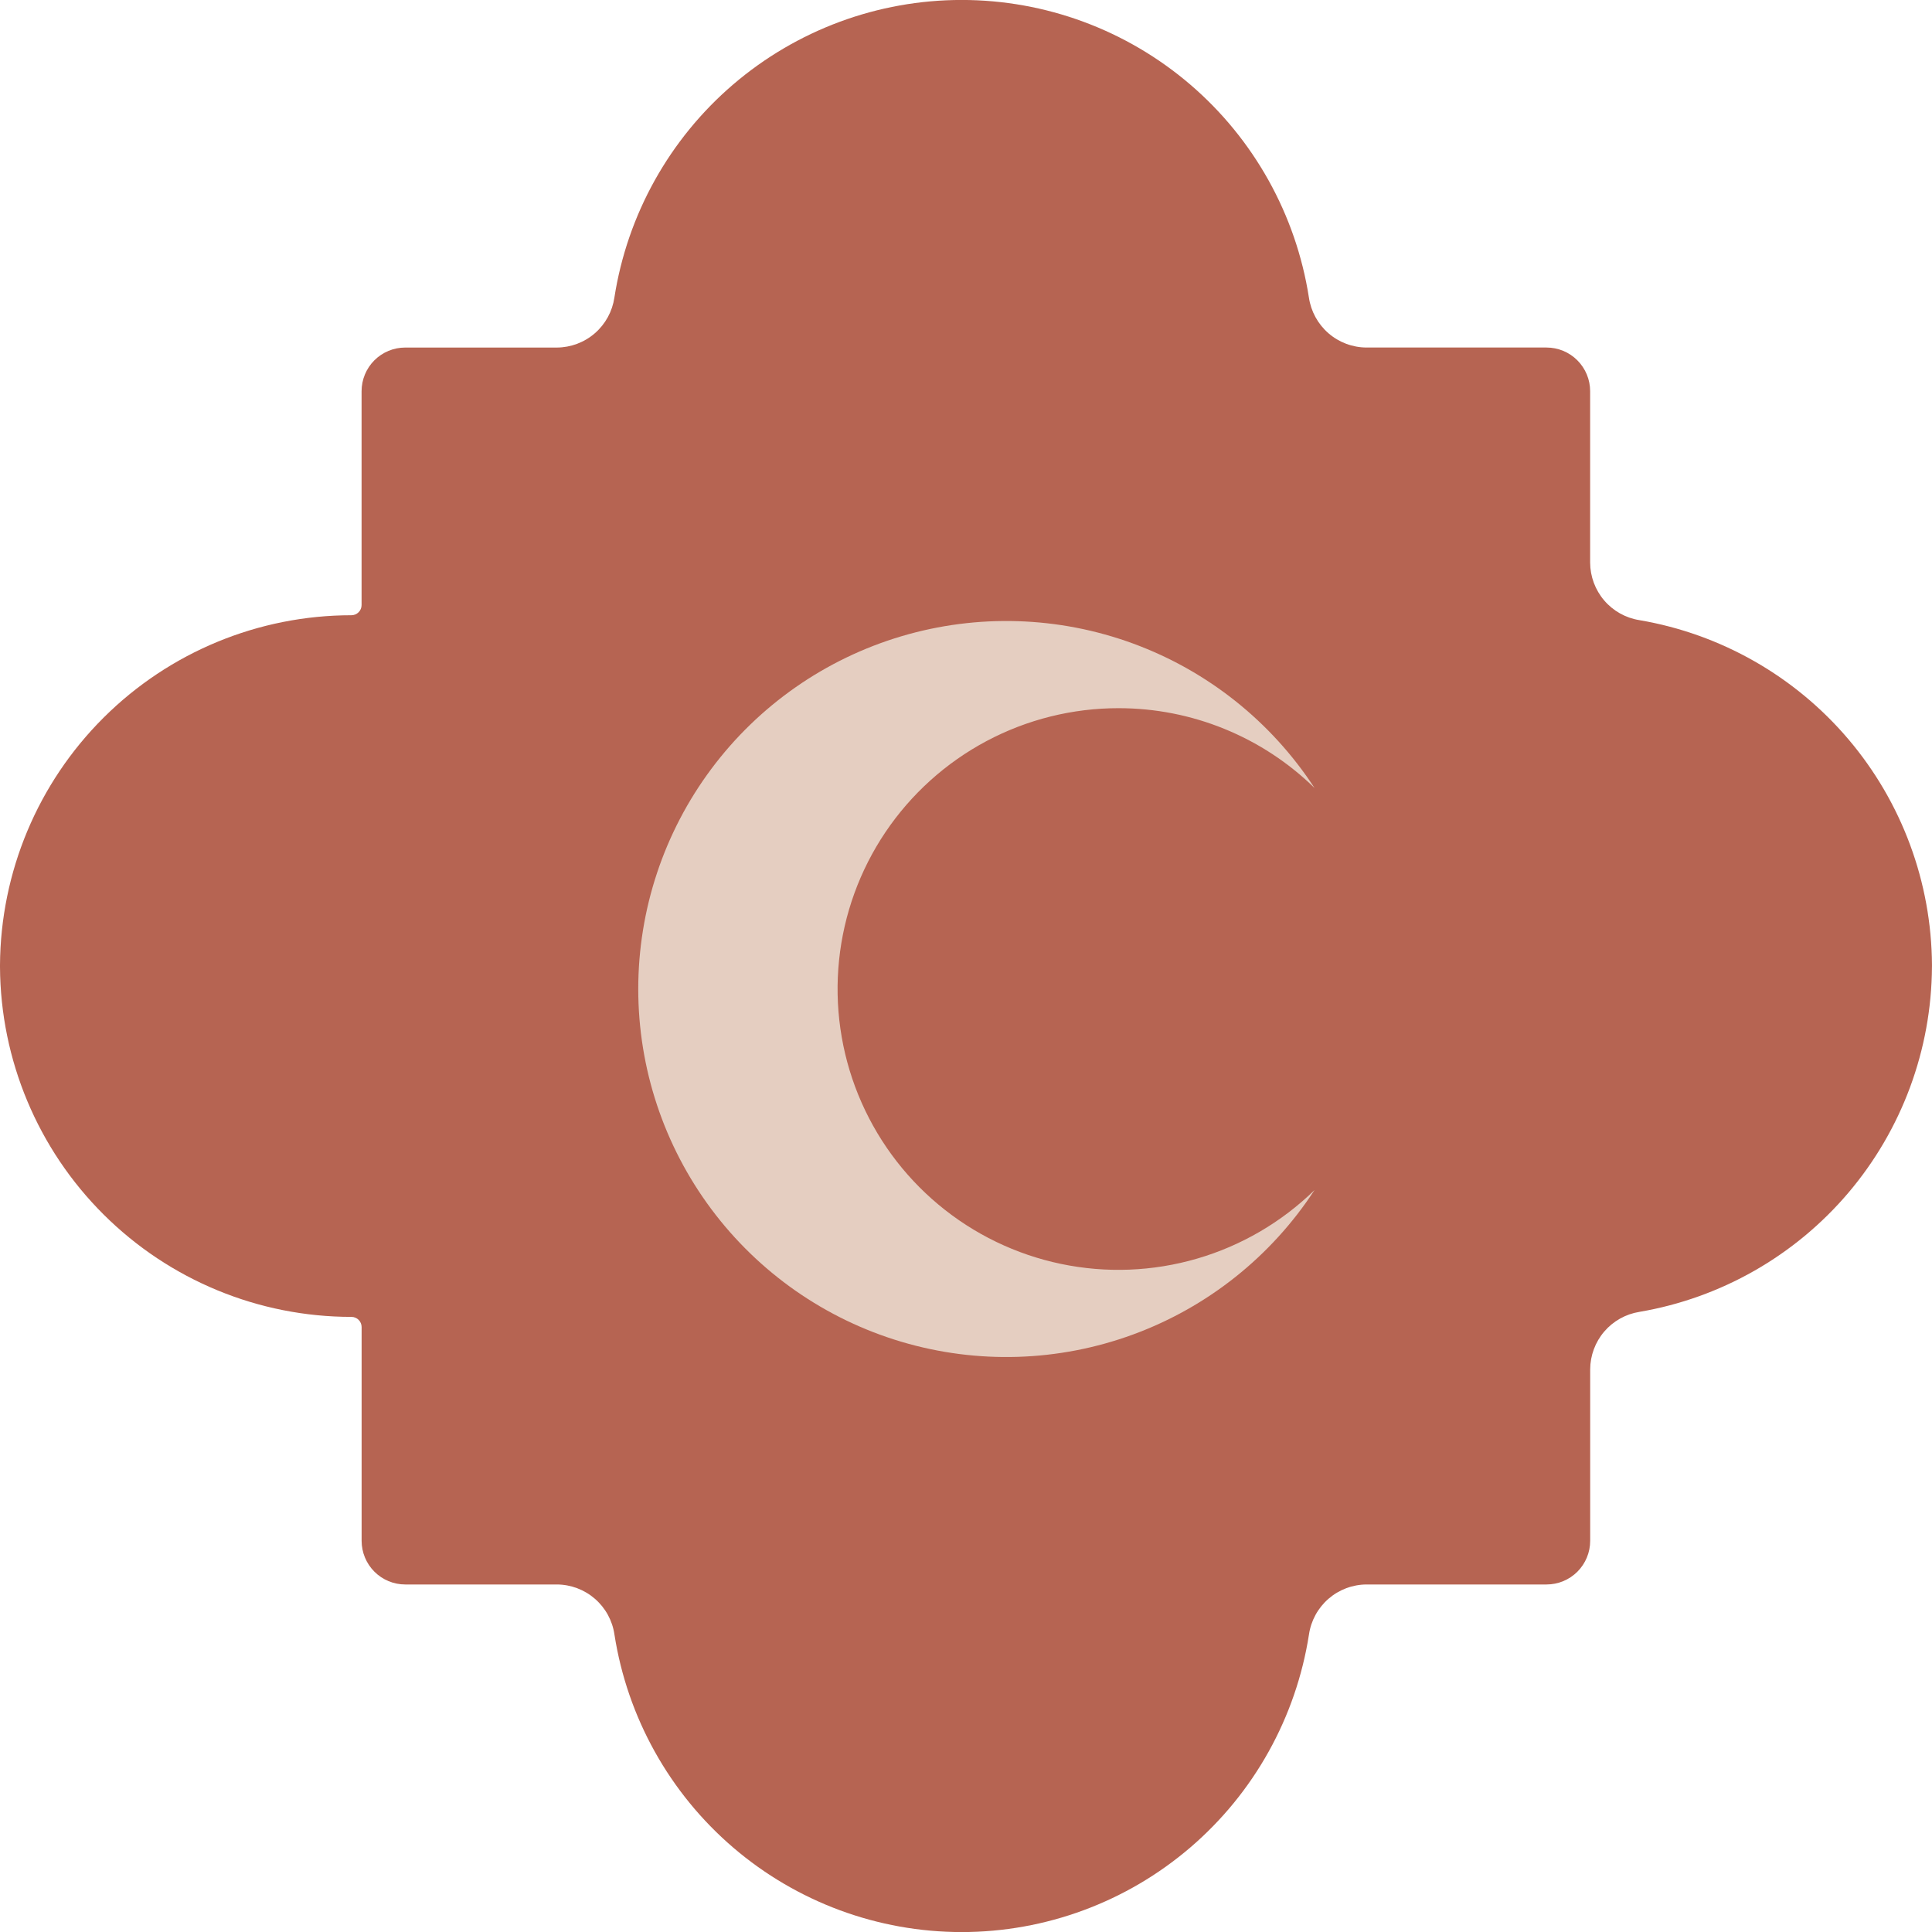 <svg xmlns="http://www.w3.org/2000/svg" width="92" height="92" viewBox="0 0 92 92" fill="none"><g clip-path="url(#clip0_121_133)"><path d="M91.999 46.001C91.999 45.985 91.999 45.969 91.999 45.953C91.976 42.013 90.567 38.206 88.019 35.202C85.47 32.199 81.945 30.19 78.064 29.53C77.412 29.426 76.819 29.094 76.39 28.592C75.961 28.09 75.724 27.452 75.721 26.791V18.628C75.721 18.077 75.502 17.548 75.112 17.158C74.723 16.768 74.195 16.549 73.644 16.549H65.071C64.405 16.546 63.762 16.305 63.259 15.868C62.756 15.431 62.426 14.828 62.329 14.168C61.714 10.221 59.709 6.623 56.677 4.025C53.645 1.426 49.785 -0.002 45.793 -0.002C41.802 -0.002 37.942 1.426 34.909 4.025C31.877 6.623 29.872 10.221 29.257 14.168C29.16 14.828 28.831 15.431 28.328 15.868C27.825 16.305 27.182 16.547 26.516 16.55H19.295C18.744 16.55 18.216 16.769 17.826 17.159C17.437 17.549 17.218 18.078 17.218 18.63V28.812C17.218 28.941 17.167 29.064 17.076 29.155C16.985 29.246 16.862 29.297 16.734 29.297C12.312 29.298 8.071 31.05 4.936 34.171C1.8 37.292 0.026 41.528 0 45.953C0 45.969 0 45.985 0 46.001C0 46.017 0 46.031 0 46.047C0.024 50.474 1.798 54.712 4.934 57.834C8.07 60.957 12.313 62.709 16.736 62.709C16.865 62.709 16.988 62.761 17.079 62.851C17.169 62.942 17.22 63.066 17.22 63.194V73.372C17.22 73.924 17.439 74.452 17.829 74.842C18.218 75.232 18.747 75.451 19.297 75.451H26.518C27.184 75.454 27.827 75.696 28.33 76.133C28.833 76.57 29.163 77.173 29.259 77.833C29.875 81.781 31.88 85.379 34.912 87.977C37.944 90.575 41.804 92.003 45.796 92.003C49.787 92.003 53.647 90.575 56.679 87.977C59.712 85.379 61.716 81.781 62.332 77.833C62.428 77.173 62.758 76.57 63.261 76.133C63.764 75.696 64.407 75.454 65.073 75.451H73.646C74.197 75.451 74.725 75.232 75.115 74.842C75.504 74.452 75.723 73.924 75.723 73.372V65.209C75.726 64.548 75.963 63.91 76.392 63.408C76.822 62.907 77.415 62.574 78.067 62.47C81.947 61.809 85.471 59.8 88.019 56.797C90.567 53.793 91.975 49.987 91.998 46.047C92 46.031 91.999 46.017 91.999 46.001Z" fill="#B66452"></path><path d="M62.663 41.888C61.84 43.18 60.695 44.254 59.227 45.109C57.76 45.965 55.961 46.393 53.832 46.393C53.714 46.384 53.596 46.399 53.484 46.436C53.371 46.474 53.268 46.533 53.179 46.611C53.111 46.672 53.056 46.746 53.019 46.83C52.981 46.913 52.962 47.004 52.962 47.095C52.962 47.187 52.981 47.277 53.019 47.361C53.056 47.444 53.111 47.519 53.179 47.58C53.268 47.658 53.371 47.717 53.484 47.755C53.596 47.792 53.714 47.807 53.832 47.798C55.898 47.798 57.631 48.121 59.034 48.766C60.436 49.412 61.533 50.228 62.324 51.213C63.053 52.106 63.551 53.165 63.775 54.297C63.998 55.429 63.941 56.598 63.607 57.702C63.286 58.716 62.691 59.621 61.889 60.318C61.066 61.044 60.026 61.472 58.768 61.601C58.929 60.89 58.824 60.099 58.453 59.228C58.028 58.259 57.509 57.335 56.905 56.467C56.243 55.498 55.509 54.513 54.703 53.512C53.897 52.511 53.131 51.527 52.405 50.559C51.73 49.669 51.123 48.73 50.59 47.749C50.106 46.844 49.864 46.021 49.864 45.279C49.864 44.504 50.106 43.672 50.59 42.784C51.127 41.813 51.733 40.882 52.405 39.999C53.13 39.03 53.897 38.045 54.703 37.044C55.51 36.043 56.243 35.058 56.905 34.09C57.51 33.222 58.028 32.297 58.453 31.329C58.823 30.457 58.912 29.666 58.719 28.956H58.768C60.154 28.956 61.299 29.384 62.203 30.24C63.117 31.114 63.764 32.231 64.066 33.46C64.405 34.752 64.462 36.156 64.236 37.674C64.016 39.175 63.48 40.611 62.663 41.888Z" fill="#B66452"></path><path d="M48.691 28.996V29.002H37.245C34.223 29.002 31.871 29.587 30.19 30.757C28.508 31.927 27.667 33.634 27.666 35.879C27.666 37.252 27.97 38.382 28.577 39.27C29.169 40.144 29.951 40.872 30.866 41.398C31.792 41.931 32.792 42.325 33.833 42.568C34.811 42.804 35.802 42.985 36.801 43.11C37.72 43.221 38.483 43.291 39.091 43.321C39.696 43.352 40.002 43.431 40.002 43.554C40.002 43.711 39.668 43.82 38.998 43.883C38.327 43.946 37.487 44.053 36.474 44.21C35.373 44.385 34.283 44.619 33.208 44.912C32.049 45.221 30.947 45.711 29.942 46.365C28.922 47.027 28.061 47.905 27.418 48.937C26.749 49.998 26.414 51.339 26.414 52.96C26.414 55.798 27.543 57.95 29.801 59.416C32.059 60.881 35.447 61.613 39.963 61.613V61.661H49.318V61.638H49.878V28.996H48.691ZM47.711 47.736C47.193 48.673 46.607 49.572 45.959 50.425C45.259 51.361 44.52 52.313 43.74 53.282C42.96 54.251 42.251 55.201 41.614 56.133C41.03 56.969 40.529 57.862 40.119 58.797C39.761 59.639 39.675 60.403 39.861 61.088H39.815C38.476 61.088 37.37 60.675 36.497 59.848C35.614 59.004 34.99 57.925 34.698 56.738C34.372 55.491 34.317 54.134 34.535 52.668C34.746 51.221 35.262 49.834 36.049 48.602C36.845 47.354 37.951 46.318 39.368 45.491C40.785 44.664 42.521 44.251 44.577 44.252C44.691 44.261 44.805 44.247 44.914 44.21C45.022 44.174 45.122 44.117 45.208 44.041C45.274 43.983 45.327 43.911 45.364 43.83C45.4 43.749 45.419 43.662 45.419 43.573C45.419 43.485 45.4 43.397 45.364 43.317C45.327 43.236 45.274 43.164 45.208 43.105C45.122 43.03 45.022 42.972 44.914 42.936C44.805 42.9 44.691 42.886 44.577 42.895C42.585 42.895 40.91 42.583 39.554 41.96C38.197 41.336 37.14 40.549 36.381 39.598C35.677 38.735 35.196 37.712 34.98 36.62C34.764 35.527 34.82 34.398 35.142 33.332C35.452 32.353 36.026 31.478 36.801 30.805C37.595 30.103 38.6 29.69 39.815 29.566C39.659 30.253 39.76 31.017 40.119 31.858C40.529 32.792 41.03 33.685 41.614 34.522C42.253 35.457 42.961 36.408 43.74 37.375C44.518 38.342 45.258 39.293 45.959 40.228C46.611 41.087 47.196 41.993 47.711 42.941C48.18 43.813 48.413 44.608 48.413 45.326C48.413 46.075 48.179 46.879 47.711 47.736Z" fill="#B66452"></path><path d="M66.445 50.65C68.542 50.65 70.242 48.948 70.242 46.848C70.242 44.749 68.542 43.047 66.445 43.047C64.348 43.047 62.648 44.749 62.648 46.848C62.648 48.948 64.348 50.65 66.445 50.65Z" fill="#B66452"></path><path d="M53.265 33.723C56.753 33.721 60.102 35.085 62.597 37.523C60.534 34.36 57.504 31.948 53.96 30.646C50.415 29.344 46.544 29.222 42.924 30.298C39.304 31.374 36.129 33.59 33.871 36.617C31.613 39.644 30.393 43.32 30.393 47.096C30.393 50.873 31.613 54.548 33.871 57.575C36.129 60.602 39.304 62.818 42.924 63.894C46.544 64.97 50.415 64.848 53.96 63.546C57.504 62.244 60.534 59.832 62.597 56.669C61.027 58.2 59.105 59.322 57.001 59.935C54.895 60.549 52.672 60.635 50.526 60.187C48.379 59.739 46.376 58.771 44.692 57.366C43.008 55.962 41.696 54.165 40.87 52.134C40.044 50.103 39.73 47.9 39.956 45.719C40.181 43.538 40.94 41.446 42.164 39.627C43.389 37.809 45.042 36.319 46.977 35.289C48.913 34.26 51.072 33.721 53.265 33.723Z" fill="#E5CEC1"></path></g><defs><clipPath id="clip0_121_133"><rect width="92" height="92" fill="white"></rect></clipPath></defs></svg>